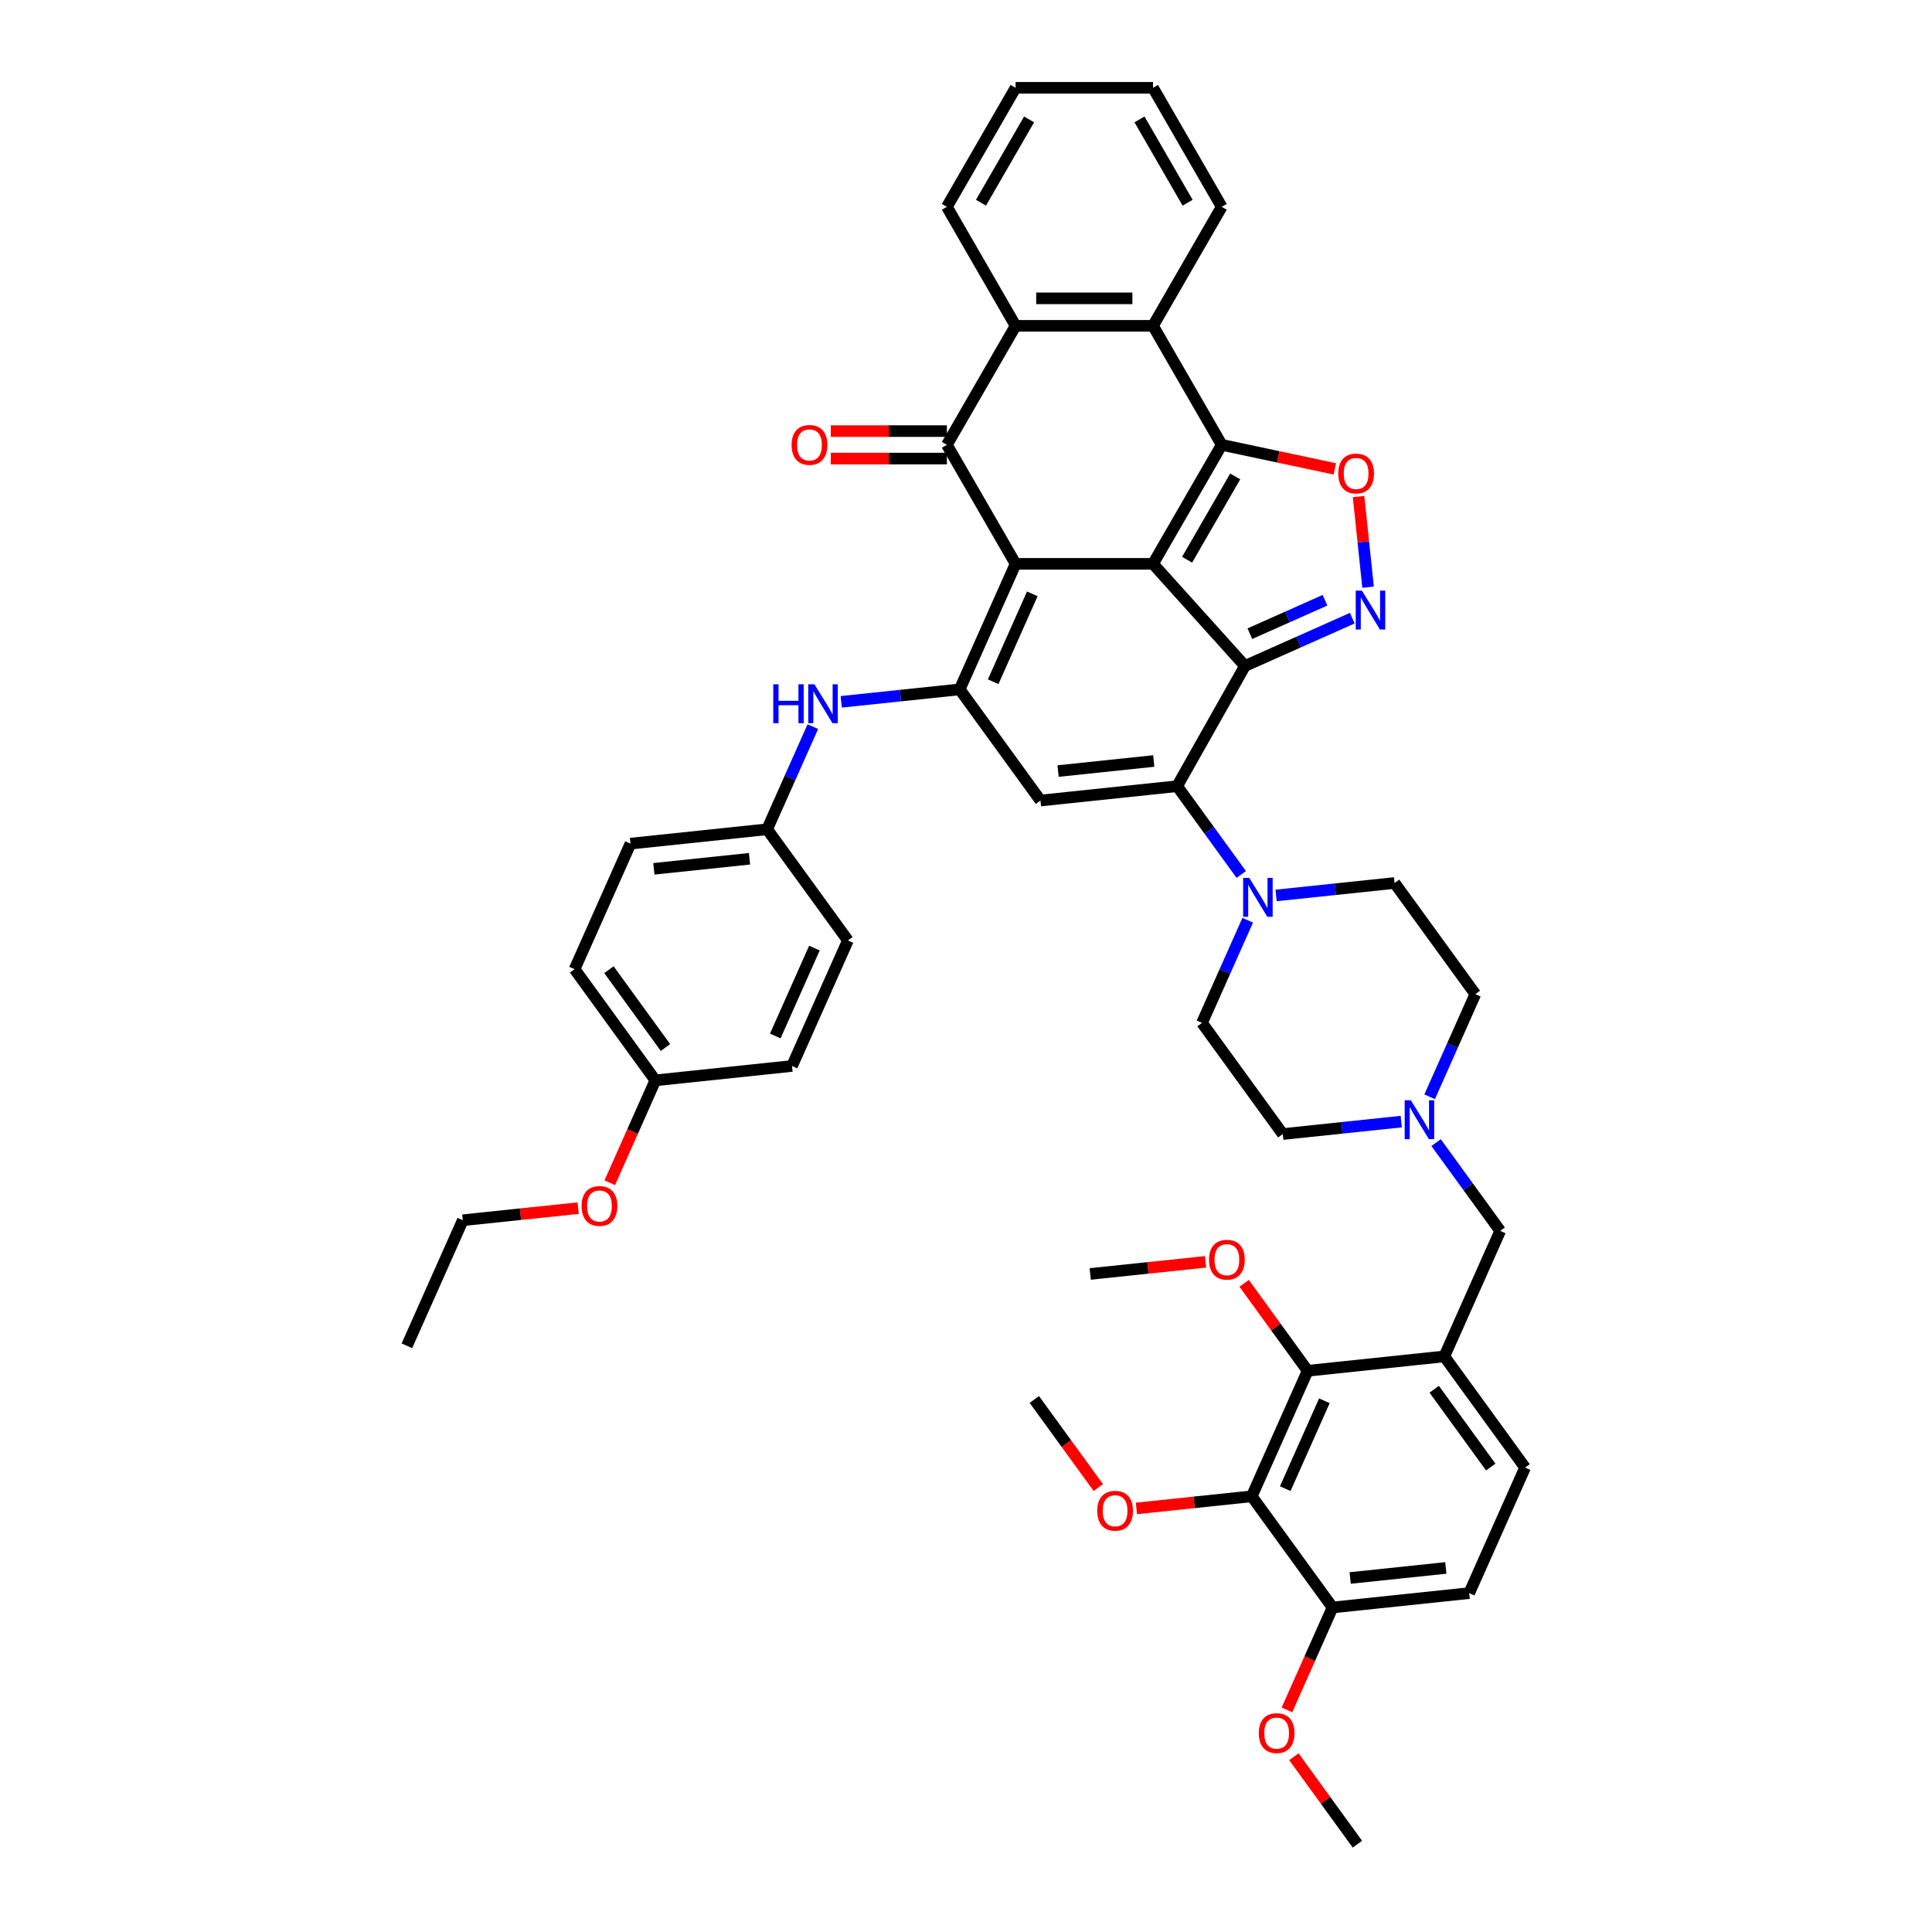 <?xml version='1.0' encoding='iso-8859-1'?>
<svg version='1.1' baseProfile='full'
              xmlns='http://www.w3.org/2000/svg'
                      xmlns:rdkit='http://www.rdkit.org/xml'
                      xmlns:xlink='http://www.w3.org/1999/xlink'
                  xml:space='preserve'
width='1000px' height='1000px' viewBox='0 0 1000 1000'>
<!-- END OF HEADER -->
<rect style='opacity:1.0;fill:#FFFFFF;stroke:none' width='1000' height='1000' x='0' y='0'> </rect>
<path class='bond-0' d='M 596.792,291.842 L 525.666,291.842' style='fill:none;fill-rule:evenodd;stroke:#000000;stroke-width:6px;stroke-linecap:butt;stroke-linejoin:miter;stroke-opacity:1' />
<path class='bond-1' d='M 596.792,291.842 L 644.385,344.699' style='fill:none;fill-rule:evenodd;stroke:#000000;stroke-width:6px;stroke-linecap:butt;stroke-linejoin:miter;stroke-opacity:1' />
<path class='bond-2' d='M 596.792,291.842 L 632.355,230.245' style='fill:none;fill-rule:evenodd;stroke:#000000;stroke-width:6px;stroke-linecap:butt;stroke-linejoin:miter;stroke-opacity:1' />
<path class='bond-2' d='M 614.446,289.716 L 639.34,246.598' style='fill:none;fill-rule:evenodd;stroke:#000000;stroke-width:6px;stroke-linecap:butt;stroke-linejoin:miter;stroke-opacity:1' />
<path class='bond-4' d='M 525.666,291.842 L 496.736,356.819' style='fill:none;fill-rule:evenodd;stroke:#000000;stroke-width:6px;stroke-linecap:butt;stroke-linejoin:miter;stroke-opacity:1' />
<path class='bond-4' d='M 534.322,307.375 L 514.071,352.859' style='fill:none;fill-rule:evenodd;stroke:#000000;stroke-width:6px;stroke-linecap:butt;stroke-linejoin:miter;stroke-opacity:1' />
<path class='bond-5' d='M 525.666,291.842 L 490.103,230.245' style='fill:none;fill-rule:evenodd;stroke:#000000;stroke-width:6px;stroke-linecap:butt;stroke-linejoin:miter;stroke-opacity:1' />
<path class='bond-3' d='M 644.385,344.699 L 609.28,406.927' style='fill:none;fill-rule:evenodd;stroke:#000000;stroke-width:6px;stroke-linecap:butt;stroke-linejoin:miter;stroke-opacity:1' />
<path class='bond-6' d='M 644.385,344.699 L 672.165,332.331' style='fill:none;fill-rule:evenodd;stroke:#000000;stroke-width:6px;stroke-linecap:butt;stroke-linejoin:miter;stroke-opacity:1' />
<path class='bond-6' d='M 672.165,332.331 L 699.944,319.963' style='fill:none;fill-rule:evenodd;stroke:#0000FF;stroke-width:6px;stroke-linecap:butt;stroke-linejoin:miter;stroke-opacity:1' />
<path class='bond-6' d='M 646.933,327.994 L 666.379,319.336' style='fill:none;fill-rule:evenodd;stroke:#000000;stroke-width:6px;stroke-linecap:butt;stroke-linejoin:miter;stroke-opacity:1' />
<path class='bond-6' d='M 666.379,319.336 L 685.825,310.678' style='fill:none;fill-rule:evenodd;stroke:#0000FF;stroke-width:6px;stroke-linecap:butt;stroke-linejoin:miter;stroke-opacity:1' />
<path class='bond-8' d='M 632.355,230.245 L 661.629,236.468' style='fill:none;fill-rule:evenodd;stroke:#000000;stroke-width:6px;stroke-linecap:butt;stroke-linejoin:miter;stroke-opacity:1' />
<path class='bond-8' d='M 661.629,236.468 L 690.902,242.69' style='fill:none;fill-rule:evenodd;stroke:#FF0000;stroke-width:6px;stroke-linecap:butt;stroke-linejoin:miter;stroke-opacity:1' />
<path class='bond-9' d='M 632.355,230.245 L 596.792,168.649' style='fill:none;fill-rule:evenodd;stroke:#000000;stroke-width:6px;stroke-linecap:butt;stroke-linejoin:miter;stroke-opacity:1' />
<path class='bond-7' d='M 609.28,406.927 L 538.543,414.362' style='fill:none;fill-rule:evenodd;stroke:#000000;stroke-width:6px;stroke-linecap:butt;stroke-linejoin:miter;stroke-opacity:1' />
<path class='bond-7' d='M 597.182,393.895 L 547.667,399.099' style='fill:none;fill-rule:evenodd;stroke:#000000;stroke-width:6px;stroke-linecap:butt;stroke-linejoin:miter;stroke-opacity:1' />
<path class='bond-11' d='M 609.28,406.927 L 625.878,429.773' style='fill:none;fill-rule:evenodd;stroke:#000000;stroke-width:6px;stroke-linecap:butt;stroke-linejoin:miter;stroke-opacity:1' />
<path class='bond-11' d='M 625.878,429.773 L 642.477,452.619' style='fill:none;fill-rule:evenodd;stroke:#0000FF;stroke-width:6px;stroke-linecap:butt;stroke-linejoin:miter;stroke-opacity:1' />
<path class='bond-15' d='M 496.736,356.819 L 466.077,360.042' style='fill:none;fill-rule:evenodd;stroke:#000000;stroke-width:6px;stroke-linecap:butt;stroke-linejoin:miter;stroke-opacity:1' />
<path class='bond-15' d='M 466.077,360.042 L 435.417,363.264' style='fill:none;fill-rule:evenodd;stroke:#0000FF;stroke-width:6px;stroke-linecap:butt;stroke-linejoin:miter;stroke-opacity:1' />
<path class='bond-47' d='M 496.736,356.819 L 538.543,414.362' style='fill:none;fill-rule:evenodd;stroke:#000000;stroke-width:6px;stroke-linecap:butt;stroke-linejoin:miter;stroke-opacity:1' />
<path class='bond-18' d='M 490.103,223.133 L 460.052,223.133' style='fill:none;fill-rule:evenodd;stroke:#000000;stroke-width:6px;stroke-linecap:butt;stroke-linejoin:miter;stroke-opacity:1' />
<path class='bond-18' d='M 460.052,223.133 L 430.001,223.133' style='fill:none;fill-rule:evenodd;stroke:#FF0000;stroke-width:6px;stroke-linecap:butt;stroke-linejoin:miter;stroke-opacity:1' />
<path class='bond-18' d='M 490.103,237.358 L 460.052,237.358' style='fill:none;fill-rule:evenodd;stroke:#000000;stroke-width:6px;stroke-linecap:butt;stroke-linejoin:miter;stroke-opacity:1' />
<path class='bond-18' d='M 460.052,237.358 L 430.001,237.358' style='fill:none;fill-rule:evenodd;stroke:#FF0000;stroke-width:6px;stroke-linecap:butt;stroke-linejoin:miter;stroke-opacity:1' />
<path class='bond-46' d='M 490.103,230.245 L 525.666,168.649' style='fill:none;fill-rule:evenodd;stroke:#000000;stroke-width:6px;stroke-linecap:butt;stroke-linejoin:miter;stroke-opacity:1' />
<path class='bond-45' d='M 708.116,303.92 L 705.651,280.466' style='fill:none;fill-rule:evenodd;stroke:#0000FF;stroke-width:6px;stroke-linecap:butt;stroke-linejoin:miter;stroke-opacity:1' />
<path class='bond-45' d='M 705.651,280.466 L 703.186,257.012' style='fill:none;fill-rule:evenodd;stroke:#FF0000;stroke-width:6px;stroke-linecap:butt;stroke-linejoin:miter;stroke-opacity:1' />
<path class='bond-10' d='M 596.792,168.649 L 525.666,168.649' style='fill:none;fill-rule:evenodd;stroke:#000000;stroke-width:6px;stroke-linecap:butt;stroke-linejoin:miter;stroke-opacity:1' />
<path class='bond-10' d='M 586.123,154.423 L 536.335,154.423' style='fill:none;fill-rule:evenodd;stroke:#000000;stroke-width:6px;stroke-linecap:butt;stroke-linejoin:miter;stroke-opacity:1' />
<path class='bond-30' d='M 596.792,168.649 L 632.355,107.052' style='fill:none;fill-rule:evenodd;stroke:#000000;stroke-width:6px;stroke-linecap:butt;stroke-linejoin:miter;stroke-opacity:1' />
<path class='bond-34' d='M 525.666,168.649 L 490.103,107.052' style='fill:none;fill-rule:evenodd;stroke:#000000;stroke-width:6px;stroke-linecap:butt;stroke-linejoin:miter;stroke-opacity:1' />
<path class='bond-21' d='M 645.811,476.319 L 633.984,502.882' style='fill:none;fill-rule:evenodd;stroke:#0000FF;stroke-width:6px;stroke-linecap:butt;stroke-linejoin:miter;stroke-opacity:1' />
<path class='bond-21' d='M 633.984,502.882 L 622.157,529.446' style='fill:none;fill-rule:evenodd;stroke:#000000;stroke-width:6px;stroke-linecap:butt;stroke-linejoin:miter;stroke-opacity:1' />
<path class='bond-22' d='M 660.504,463.479 L 691.163,460.257' style='fill:none;fill-rule:evenodd;stroke:#0000FF;stroke-width:6px;stroke-linecap:butt;stroke-linejoin:miter;stroke-opacity:1' />
<path class='bond-22' d='M 691.163,460.257 L 721.823,457.034' style='fill:none;fill-rule:evenodd;stroke:#000000;stroke-width:6px;stroke-linecap:butt;stroke-linejoin:miter;stroke-opacity:1' />
<path class='bond-12' d='M 647.912,774.484 L 676.841,709.507' style='fill:none;fill-rule:evenodd;stroke:#000000;stroke-width:6px;stroke-linecap:butt;stroke-linejoin:miter;stroke-opacity:1' />
<path class='bond-12' d='M 665.246,770.524 L 685.497,725.04' style='fill:none;fill-rule:evenodd;stroke:#000000;stroke-width:6px;stroke-linecap:butt;stroke-linejoin:miter;stroke-opacity:1' />
<path class='bond-27' d='M 647.912,774.484 L 618.056,777.622' style='fill:none;fill-rule:evenodd;stroke:#000000;stroke-width:6px;stroke-linecap:butt;stroke-linejoin:miter;stroke-opacity:1' />
<path class='bond-27' d='M 618.056,777.622 L 588.2,780.76' style='fill:none;fill-rule:evenodd;stroke:#FF0000;stroke-width:6px;stroke-linecap:butt;stroke-linejoin:miter;stroke-opacity:1' />
<path class='bond-51' d='M 647.912,774.484 L 689.718,832.026' style='fill:none;fill-rule:evenodd;stroke:#000000;stroke-width:6px;stroke-linecap:butt;stroke-linejoin:miter;stroke-opacity:1' />
<path class='bond-13' d='M 747.578,702.073 L 776.507,637.096' style='fill:none;fill-rule:evenodd;stroke:#000000;stroke-width:6px;stroke-linecap:butt;stroke-linejoin:miter;stroke-opacity:1' />
<path class='bond-14' d='M 747.578,702.073 L 676.841,709.507' style='fill:none;fill-rule:evenodd;stroke:#000000;stroke-width:6px;stroke-linecap:butt;stroke-linejoin:miter;stroke-opacity:1' />
<path class='bond-20' d='M 747.578,702.073 L 789.384,759.615' style='fill:none;fill-rule:evenodd;stroke:#000000;stroke-width:6px;stroke-linecap:butt;stroke-linejoin:miter;stroke-opacity:1' />
<path class='bond-20' d='M 742.34,719.065 L 771.605,759.345' style='fill:none;fill-rule:evenodd;stroke:#000000;stroke-width:6px;stroke-linecap:butt;stroke-linejoin:miter;stroke-opacity:1' />
<path class='bond-28' d='M 676.841,709.507 L 660.397,686.874' style='fill:none;fill-rule:evenodd;stroke:#000000;stroke-width:6px;stroke-linecap:butt;stroke-linejoin:miter;stroke-opacity:1' />
<path class='bond-28' d='M 660.397,686.874 L 643.954,664.241' style='fill:none;fill-rule:evenodd;stroke:#FF0000;stroke-width:6px;stroke-linecap:butt;stroke-linejoin:miter;stroke-opacity:1' />
<path class='bond-24' d='M 420.724,376.104 L 408.897,402.667' style='fill:none;fill-rule:evenodd;stroke:#0000FF;stroke-width:6px;stroke-linecap:butt;stroke-linejoin:miter;stroke-opacity:1' />
<path class='bond-24' d='M 408.897,402.667 L 397.07,429.231' style='fill:none;fill-rule:evenodd;stroke:#000000;stroke-width:6px;stroke-linecap:butt;stroke-linejoin:miter;stroke-opacity:1' />
<path class='bond-16' d='M 739.976,567.704 L 751.803,541.14' style='fill:none;fill-rule:evenodd;stroke:#0000FF;stroke-width:6px;stroke-linecap:butt;stroke-linejoin:miter;stroke-opacity:1' />
<path class='bond-16' d='M 751.803,541.14 L 763.63,514.577' style='fill:none;fill-rule:evenodd;stroke:#000000;stroke-width:6px;stroke-linecap:butt;stroke-linejoin:miter;stroke-opacity:1' />
<path class='bond-17' d='M 743.309,591.403 L 759.908,614.249' style='fill:none;fill-rule:evenodd;stroke:#0000FF;stroke-width:6px;stroke-linecap:butt;stroke-linejoin:miter;stroke-opacity:1' />
<path class='bond-17' d='M 759.908,614.249 L 776.507,637.096' style='fill:none;fill-rule:evenodd;stroke:#000000;stroke-width:6px;stroke-linecap:butt;stroke-linejoin:miter;stroke-opacity:1' />
<path class='bond-49' d='M 725.283,580.543 L 694.623,583.766' style='fill:none;fill-rule:evenodd;stroke:#0000FF;stroke-width:6px;stroke-linecap:butt;stroke-linejoin:miter;stroke-opacity:1' />
<path class='bond-49' d='M 694.623,583.766 L 663.964,586.988' style='fill:none;fill-rule:evenodd;stroke:#000000;stroke-width:6px;stroke-linecap:butt;stroke-linejoin:miter;stroke-opacity:1' />
<path class='bond-19' d='M 689.718,832.026 L 760.455,824.592' style='fill:none;fill-rule:evenodd;stroke:#000000;stroke-width:6px;stroke-linecap:butt;stroke-linejoin:miter;stroke-opacity:1' />
<path class='bond-19' d='M 698.842,816.764 L 748.357,811.56' style='fill:none;fill-rule:evenodd;stroke:#000000;stroke-width:6px;stroke-linecap:butt;stroke-linejoin:miter;stroke-opacity:1' />
<path class='bond-31' d='M 689.718,832.026 L 677.917,858.533' style='fill:none;fill-rule:evenodd;stroke:#000000;stroke-width:6px;stroke-linecap:butt;stroke-linejoin:miter;stroke-opacity:1' />
<path class='bond-31' d='M 677.917,858.533 L 666.115,885.04' style='fill:none;fill-rule:evenodd;stroke:#FF0000;stroke-width:6px;stroke-linecap:butt;stroke-linejoin:miter;stroke-opacity:1' />
<path class='bond-23' d='M 789.384,759.615 L 760.455,824.592' style='fill:none;fill-rule:evenodd;stroke:#000000;stroke-width:6px;stroke-linecap:butt;stroke-linejoin:miter;stroke-opacity:1' />
<path class='bond-25' d='M 622.157,529.446 L 663.964,586.988' style='fill:none;fill-rule:evenodd;stroke:#000000;stroke-width:6px;stroke-linecap:butt;stroke-linejoin:miter;stroke-opacity:1' />
<path class='bond-26' d='M 721.823,457.034 L 763.63,514.577' style='fill:none;fill-rule:evenodd;stroke:#000000;stroke-width:6px;stroke-linecap:butt;stroke-linejoin:miter;stroke-opacity:1' />
<path class='bond-32' d='M 397.07,429.231 L 438.877,486.773' style='fill:none;fill-rule:evenodd;stroke:#000000;stroke-width:6px;stroke-linecap:butt;stroke-linejoin:miter;stroke-opacity:1' />
<path class='bond-33' d='M 397.07,429.231 L 326.334,436.666' style='fill:none;fill-rule:evenodd;stroke:#000000;stroke-width:6px;stroke-linecap:butt;stroke-linejoin:miter;stroke-opacity:1' />
<path class='bond-33' d='M 387.947,444.493 L 338.431,449.698' style='fill:none;fill-rule:evenodd;stroke:#000000;stroke-width:6px;stroke-linecap:butt;stroke-linejoin:miter;stroke-opacity:1' />
<path class='bond-38' d='M 568.483,769.955 L 551.926,747.166' style='fill:none;fill-rule:evenodd;stroke:#FF0000;stroke-width:6px;stroke-linecap:butt;stroke-linejoin:miter;stroke-opacity:1' />
<path class='bond-38' d='M 551.926,747.166 L 535.368,724.377' style='fill:none;fill-rule:evenodd;stroke:#000000;stroke-width:6px;stroke-linecap:butt;stroke-linejoin:miter;stroke-opacity:1' />
<path class='bond-40' d='M 624.01,653.124 L 594.154,656.262' style='fill:none;fill-rule:evenodd;stroke:#FF0000;stroke-width:6px;stroke-linecap:butt;stroke-linejoin:miter;stroke-opacity:1' />
<path class='bond-40' d='M 594.154,656.262 L 564.298,659.4' style='fill:none;fill-rule:evenodd;stroke:#000000;stroke-width:6px;stroke-linecap:butt;stroke-linejoin:miter;stroke-opacity:1' />
<path class='bond-29' d='M 339.211,559.185 L 297.404,501.643' style='fill:none;fill-rule:evenodd;stroke:#000000;stroke-width:6px;stroke-linecap:butt;stroke-linejoin:miter;stroke-opacity:1' />
<path class='bond-29' d='M 344.449,542.192 L 315.184,501.913' style='fill:none;fill-rule:evenodd;stroke:#000000;stroke-width:6px;stroke-linecap:butt;stroke-linejoin:miter;stroke-opacity:1' />
<path class='bond-37' d='M 339.211,559.185 L 327.41,585.692' style='fill:none;fill-rule:evenodd;stroke:#000000;stroke-width:6px;stroke-linecap:butt;stroke-linejoin:miter;stroke-opacity:1' />
<path class='bond-37' d='M 327.41,585.692 L 315.608,612.198' style='fill:none;fill-rule:evenodd;stroke:#FF0000;stroke-width:6px;stroke-linecap:butt;stroke-linejoin:miter;stroke-opacity:1' />
<path class='bond-50' d='M 339.211,559.185 L 409.948,551.75' style='fill:none;fill-rule:evenodd;stroke:#000000;stroke-width:6px;stroke-linecap:butt;stroke-linejoin:miter;stroke-opacity:1' />
<path class='bond-43' d='M 632.355,107.052 L 596.792,45.455' style='fill:none;fill-rule:evenodd;stroke:#000000;stroke-width:6px;stroke-linecap:butt;stroke-linejoin:miter;stroke-opacity:1' />
<path class='bond-43' d='M 614.701,104.925 L 589.807,61.807' style='fill:none;fill-rule:evenodd;stroke:#000000;stroke-width:6px;stroke-linecap:butt;stroke-linejoin:miter;stroke-opacity:1' />
<path class='bond-41' d='M 669.708,909.28 L 686.152,931.913' style='fill:none;fill-rule:evenodd;stroke:#FF0000;stroke-width:6px;stroke-linecap:butt;stroke-linejoin:miter;stroke-opacity:1' />
<path class='bond-41' d='M 686.152,931.913 L 702.596,954.545' style='fill:none;fill-rule:evenodd;stroke:#000000;stroke-width:6px;stroke-linecap:butt;stroke-linejoin:miter;stroke-opacity:1' />
<path class='bond-36' d='M 438.877,486.773 L 409.948,551.75' style='fill:none;fill-rule:evenodd;stroke:#000000;stroke-width:6px;stroke-linecap:butt;stroke-linejoin:miter;stroke-opacity:1' />
<path class='bond-36' d='M 421.542,490.734 L 401.292,536.218' style='fill:none;fill-rule:evenodd;stroke:#000000;stroke-width:6px;stroke-linecap:butt;stroke-linejoin:miter;stroke-opacity:1' />
<path class='bond-35' d='M 326.334,436.666 L 297.404,501.643' style='fill:none;fill-rule:evenodd;stroke:#000000;stroke-width:6px;stroke-linecap:butt;stroke-linejoin:miter;stroke-opacity:1' />
<path class='bond-48' d='M 490.103,107.052 L 525.666,45.455' style='fill:none;fill-rule:evenodd;stroke:#000000;stroke-width:6px;stroke-linecap:butt;stroke-linejoin:miter;stroke-opacity:1' />
<path class='bond-48' d='M 507.757,104.925 L 532.651,61.807' style='fill:none;fill-rule:evenodd;stroke:#000000;stroke-width:6px;stroke-linecap:butt;stroke-linejoin:miter;stroke-opacity:1' />
<path class='bond-39' d='M 299.257,625.32 L 269.401,628.458' style='fill:none;fill-rule:evenodd;stroke:#FF0000;stroke-width:6px;stroke-linecap:butt;stroke-linejoin:miter;stroke-opacity:1' />
<path class='bond-39' d='M 269.401,628.458 L 239.545,631.596' style='fill:none;fill-rule:evenodd;stroke:#000000;stroke-width:6px;stroke-linecap:butt;stroke-linejoin:miter;stroke-opacity:1' />
<path class='bond-44' d='M 239.545,631.596 L 210.616,696.573' style='fill:none;fill-rule:evenodd;stroke:#000000;stroke-width:6px;stroke-linecap:butt;stroke-linejoin:miter;stroke-opacity:1' />
<path class='bond-42' d='M 525.666,45.455 L 596.792,45.455' style='fill:none;fill-rule:evenodd;stroke:#000000;stroke-width:6px;stroke-linecap:butt;stroke-linejoin:miter;stroke-opacity:1' />
<path  class='atom-7' d='M 704.909 305.698
L 711.51 316.367
Q 712.164 317.42, 713.217 319.326
Q 714.269 321.232, 714.326 321.346
L 714.326 305.698
L 717.001 305.698
L 717.001 325.841
L 714.241 325.841
L 707.157 314.177
Q 706.332 312.811, 705.45 311.246
Q 704.596 309.681, 704.34 309.198
L 704.34 325.841
L 701.723 325.841
L 701.723 305.698
L 704.909 305.698
' fill='#0000FF'/>
<path  class='atom-9' d='M 692.68 245.09
Q 692.68 240.254, 695.07 237.551
Q 697.46 234.848, 701.927 234.848
Q 706.394 234.848, 708.783 237.551
Q 711.173 240.254, 711.173 245.09
Q 711.173 249.984, 708.755 252.772
Q 706.337 255.532, 701.927 255.532
Q 697.489 255.532, 695.07 252.772
Q 692.68 250.012, 692.68 245.09
M 701.927 253.256
Q 705 253.256, 706.65 251.207
Q 708.328 249.13, 708.328 245.09
Q 708.328 241.136, 706.65 239.144
Q 705 237.124, 701.927 237.124
Q 698.854 237.124, 697.176 239.116
Q 695.526 241.107, 695.526 245.09
Q 695.526 249.159, 697.176 251.207
Q 698.854 253.256, 701.927 253.256
' fill='#FF0000'/>
<path  class='atom-12' d='M 646.634 454.398
L 653.235 465.067
Q 653.889 466.119, 654.942 468.025
Q 655.994 469.932, 656.051 470.045
L 656.051 454.398
L 658.725 454.398
L 658.725 474.541
L 655.966 474.541
L 648.882 462.876
Q 648.057 461.51, 647.175 459.945
Q 646.321 458.381, 646.065 457.897
L 646.065 474.541
L 643.448 474.541
L 643.448 454.398
L 646.634 454.398
' fill='#0000FF'/>
<path  class='atom-16' d='M 400.238 354.183
L 402.969 354.183
L 402.969 362.746
L 413.268 362.746
L 413.268 354.183
L 416 354.183
L 416 374.326
L 413.268 374.326
L 413.268 365.022
L 402.969 365.022
L 402.969 374.326
L 400.238 374.326
L 400.238 354.183
' fill='#0000FF'/>
<path  class='atom-16' d='M 421.547 354.183
L 428.148 364.852
Q 428.802 365.904, 429.855 367.81
Q 430.908 369.717, 430.965 369.83
L 430.965 354.183
L 433.639 354.183
L 433.639 374.326
L 430.879 374.326
L 423.795 362.661
Q 422.97 361.295, 422.088 359.73
Q 421.235 358.166, 420.978 357.682
L 420.978 374.326
L 418.361 374.326
L 418.361 354.183
L 421.547 354.183
' fill='#0000FF'/>
<path  class='atom-17' d='M 730.248 569.482
L 736.848 580.151
Q 737.503 581.204, 738.555 583.11
Q 739.608 585.016, 739.665 585.13
L 739.665 569.482
L 742.339 569.482
L 742.339 589.625
L 739.579 589.625
L 732.495 577.96
Q 731.67 576.595, 730.788 575.03
Q 729.935 573.465, 729.679 572.981
L 729.679 589.625
L 727.061 589.625
L 727.061 569.482
L 730.248 569.482
' fill='#0000FF'/>
<path  class='atom-19' d='M 409.73 230.302
Q 409.73 225.466, 412.12 222.763
Q 414.51 220.06, 418.977 220.06
Q 423.444 220.06, 425.833 222.763
Q 428.223 225.466, 428.223 230.302
Q 428.223 235.196, 425.805 237.984
Q 423.387 240.744, 418.977 240.744
Q 414.539 240.744, 412.12 237.984
Q 409.73 235.224, 409.73 230.302
M 418.977 238.468
Q 422.05 238.468, 423.7 236.419
Q 425.378 234.342, 425.378 230.302
Q 425.378 226.348, 423.7 224.356
Q 422.05 222.336, 418.977 222.336
Q 415.904 222.336, 414.226 224.328
Q 412.576 226.319, 412.576 230.302
Q 412.576 234.371, 414.226 236.419
Q 415.904 238.468, 418.977 238.468
' fill='#FF0000'/>
<path  class='atom-28' d='M 567.929 781.976
Q 567.929 777.139, 570.319 774.436
Q 572.708 771.734, 577.175 771.734
Q 581.642 771.734, 584.032 774.436
Q 586.421 777.139, 586.421 781.976
Q 586.421 786.869, 584.003 789.657
Q 581.585 792.417, 577.175 792.417
Q 572.737 792.417, 570.319 789.657
Q 567.929 786.898, 567.929 781.976
M 577.175 790.141
Q 580.248 790.141, 581.898 788.093
Q 583.576 786.016, 583.576 781.976
Q 583.576 778.021, 581.898 776.03
Q 580.248 774.01, 577.175 774.01
Q 574.102 774.01, 572.424 776.001
Q 570.774 777.993, 570.774 781.976
Q 570.774 786.044, 572.424 788.093
Q 574.102 790.141, 577.175 790.141
' fill='#FF0000'/>
<path  class='atom-29' d='M 625.788 652.022
Q 625.788 647.185, 628.178 644.483
Q 630.568 641.78, 635.034 641.78
Q 639.501 641.78, 641.891 644.483
Q 644.281 647.185, 644.281 652.022
Q 644.281 656.915, 641.862 659.704
Q 639.444 662.463, 635.034 662.463
Q 630.596 662.463, 628.178 659.704
Q 625.788 656.944, 625.788 652.022
M 635.034 660.187
Q 638.107 660.187, 639.757 658.139
Q 641.436 656.062, 641.436 652.022
Q 641.436 648.067, 639.757 646.076
Q 638.107 644.056, 635.034 644.056
Q 631.962 644.056, 630.283 646.047
Q 628.633 648.039, 628.633 652.022
Q 628.633 656.09, 630.283 658.139
Q 631.962 660.187, 635.034 660.187
' fill='#FF0000'/>
<path  class='atom-32' d='M 651.542 897.06
Q 651.542 892.224, 653.932 889.521
Q 656.322 886.818, 660.789 886.818
Q 665.255 886.818, 667.645 889.521
Q 670.035 892.224, 670.035 897.06
Q 670.035 901.954, 667.617 904.742
Q 665.199 907.501, 660.789 907.501
Q 656.351 907.501, 653.932 904.742
Q 651.542 901.982, 651.542 897.06
M 660.789 905.225
Q 663.861 905.225, 665.512 903.177
Q 667.19 901.1, 667.19 897.06
Q 667.19 893.106, 665.512 891.114
Q 663.861 889.094, 660.789 889.094
Q 657.716 889.094, 656.038 891.086
Q 654.387 893.077, 654.387 897.06
Q 654.387 901.129, 656.038 903.177
Q 657.716 905.225, 660.789 905.225
' fill='#FF0000'/>
<path  class='atom-38' d='M 301.035 624.219
Q 301.035 619.382, 303.425 616.679
Q 305.815 613.976, 310.282 613.976
Q 314.748 613.976, 317.138 616.679
Q 319.528 619.382, 319.528 624.219
Q 319.528 629.112, 317.11 631.9
Q 314.691 634.66, 310.282 634.66
Q 305.843 634.66, 303.425 631.9
Q 301.035 629.14, 301.035 624.219
M 310.282 632.384
Q 313.354 632.384, 315.004 630.335
Q 316.683 628.259, 316.683 624.219
Q 316.683 620.264, 315.004 618.272
Q 313.354 616.252, 310.282 616.252
Q 307.209 616.252, 305.53 618.244
Q 303.88 620.236, 303.88 624.219
Q 303.88 628.287, 305.53 630.335
Q 307.209 632.384, 310.282 632.384
' fill='#FF0000'/>
</svg>
